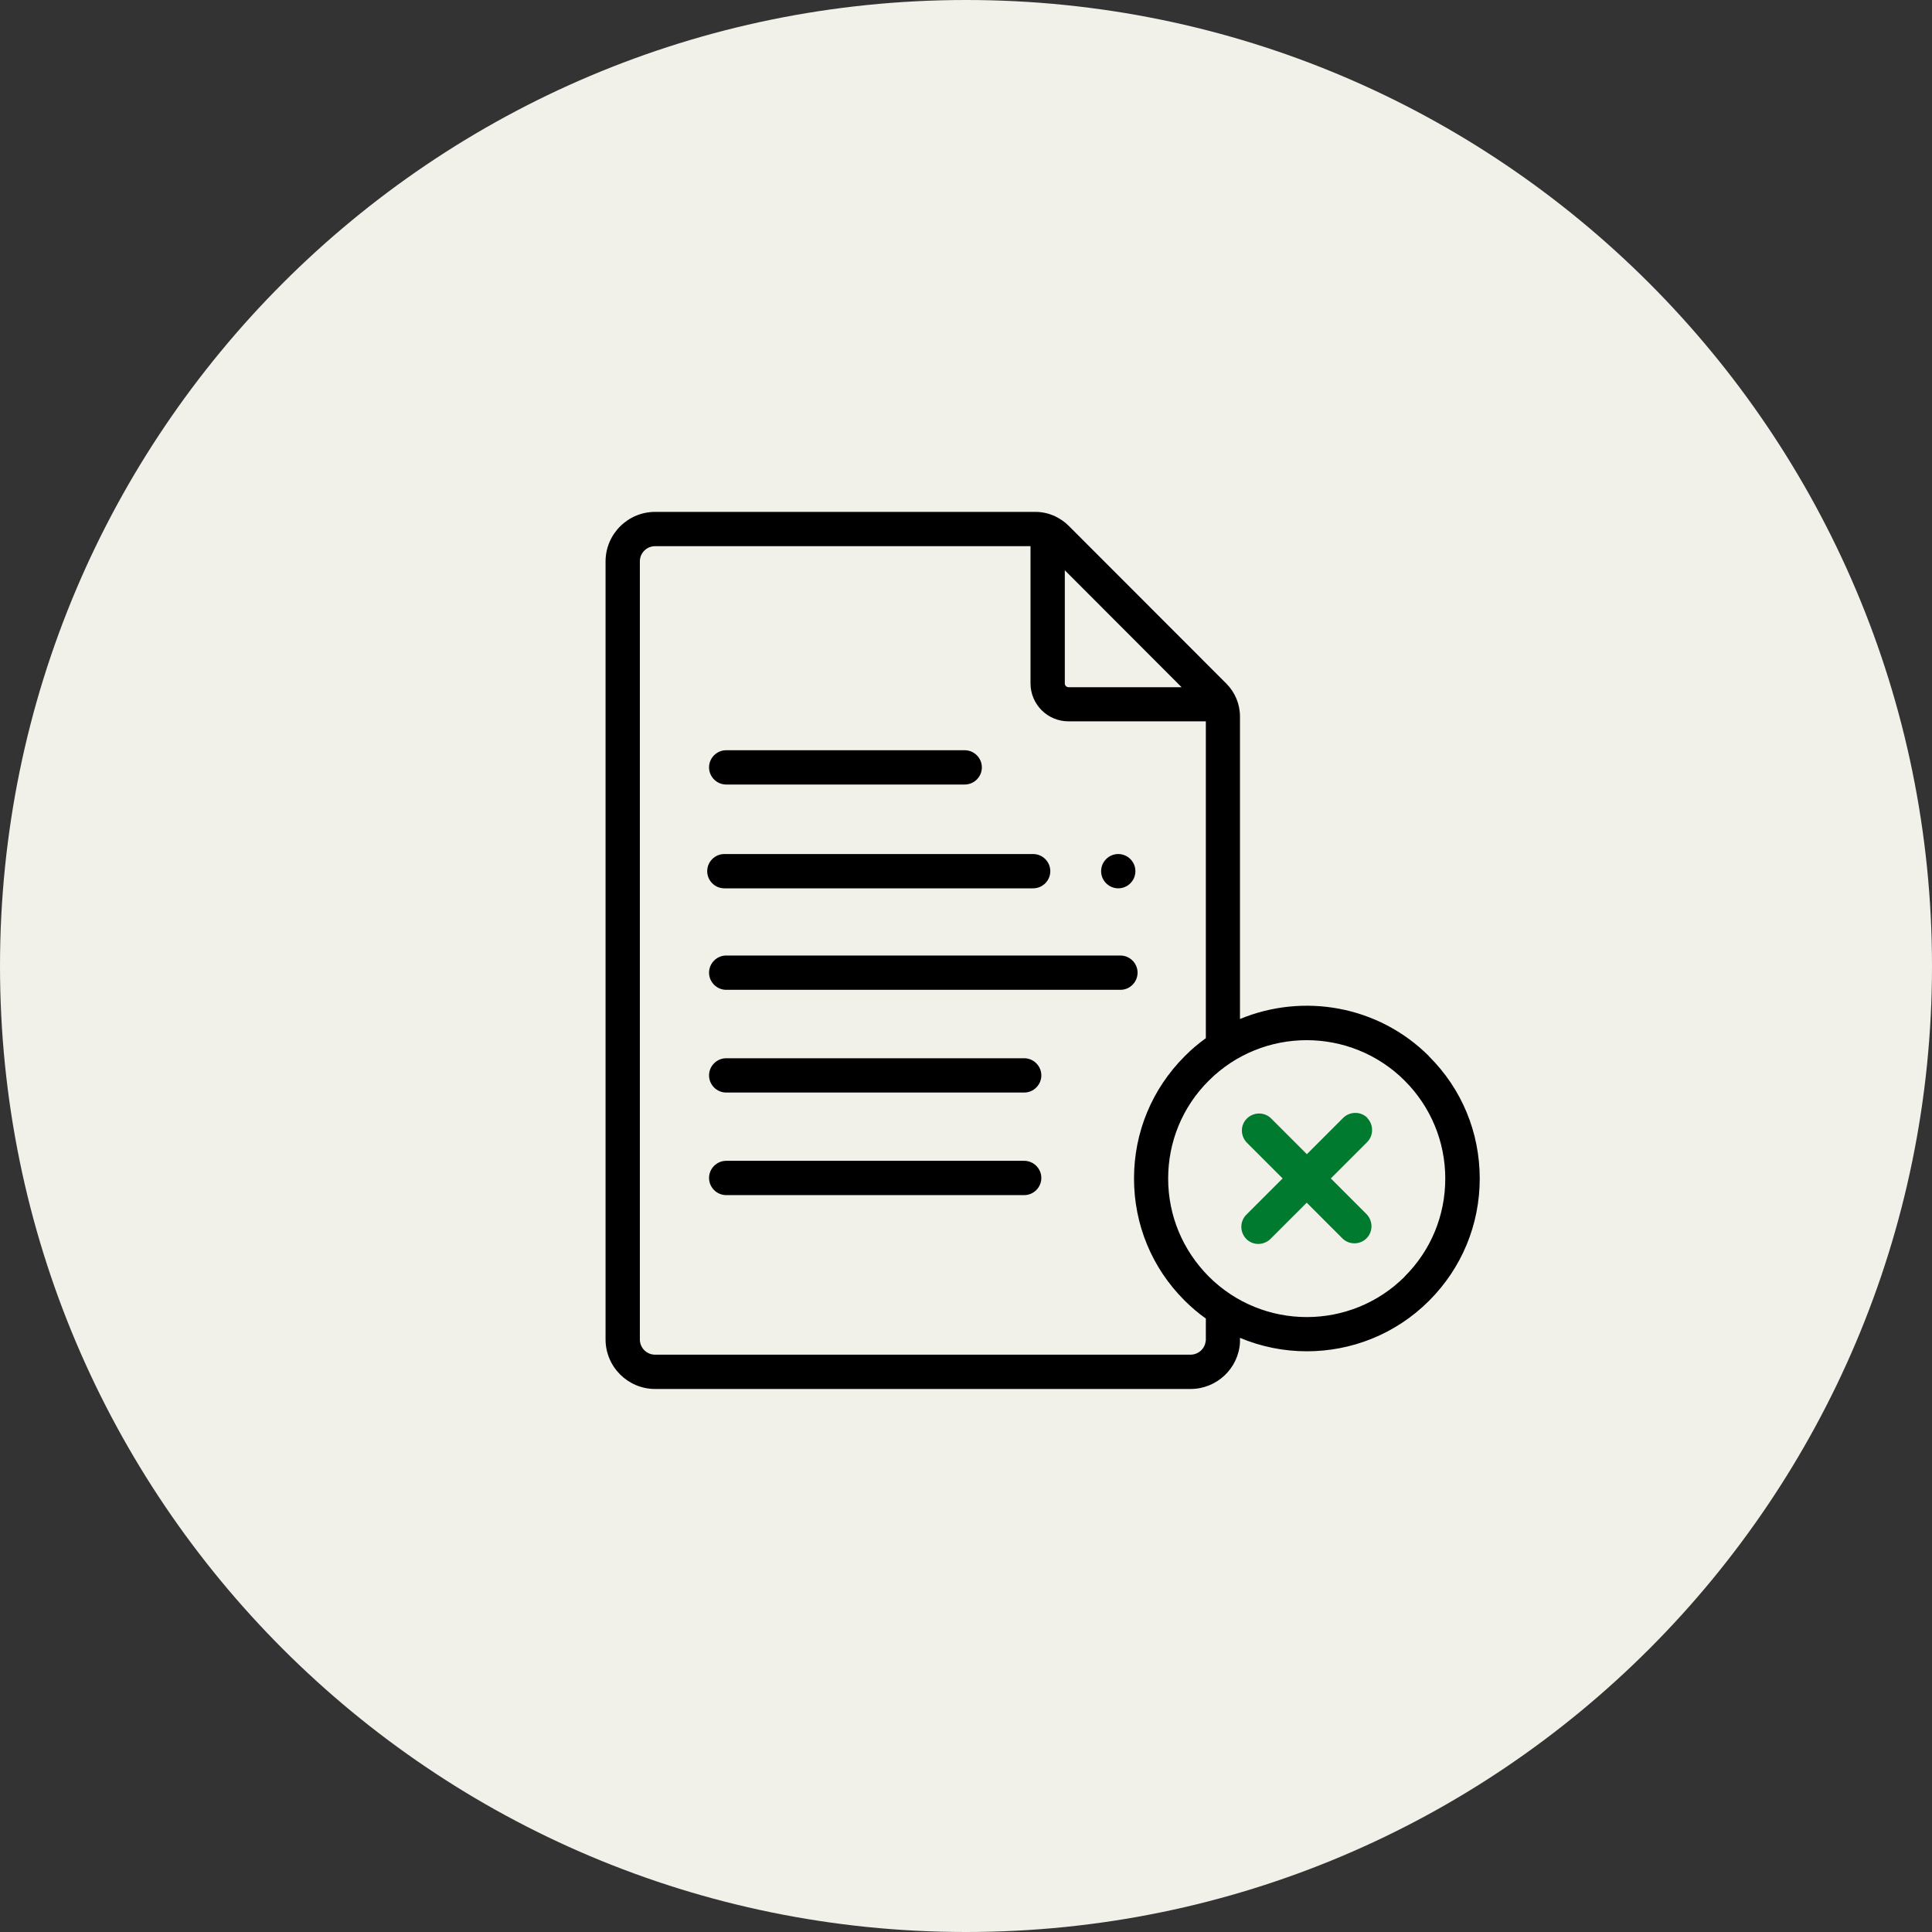 <?xml version="1.0" encoding="UTF-8"?>
<svg xmlns="http://www.w3.org/2000/svg" xmlns:xlink="http://www.w3.org/1999/xlink" width="1080" zoomAndPan="magnify" viewBox="0 0 810 810" height="1080" preserveAspectRatio="xMidYMid meet" version="1.0">
  <rect x="0" y="0" width="810" height="810" fill="#333333" stroke="none"/>
  <defs>
    <clipPath id="6a1959daa0">
      <path d="M 405.031 810 C 628.727 810 810 628.66 810 405.031 C 810 181.402 628.66 0 405.031 0 C 181.402 0 0 181.34 0 405.031 C 0 628.727 181.34 810 405.031 810 " clip-rule="nonzero"></path>
    </clipPath>
    <clipPath id="a342a31f37">
      <path d="M 253.508 214.234 L 620.742 214.234 L 620.742 583 L 253.508 583 Z M 253.508 214.234 " clip-rule="nonzero"></path>
    </clipPath>
    <clipPath id="5a81a3fba1">
      <path d="M 599.141 442.836 C 577.766 421.465 546.227 416.281 519.867 427.227 L 519.867 300.418 C 519.867 295.172 517.797 290.25 514.105 286.559 L 447.98 220.371 C 446.426 218.816 444.613 217.586 442.668 216.617 C 442.605 216.551 442.477 216.551 442.41 216.484 C 442.215 216.422 442.086 216.355 441.895 216.227 C 439.43 215.191 436.777 214.609 434.121 214.609 L 274.672 214.609 C 263.211 214.609 253.883 223.934 253.883 235.398 L 253.883 561.547 C 253.883 573.012 263.211 582.336 274.672 582.336 L 499.145 582.336 C 510.09 582.336 519.219 573.789 519.867 562.844 C 519.867 562.711 519.867 562.582 519.867 562.391 L 519.867 560.898 C 528.805 564.656 538.324 566.535 547.91 566.535 C 566.5 566.535 585.02 559.473 599.141 545.355 C 612.805 531.691 620.383 513.492 620.383 494.129 C 620.383 474.762 612.867 456.566 599.141 442.898 M 495.387 288.113 L 447.98 288.113 C 447.137 288.113 446.426 287.402 446.426 286.559 L 446.426 239.09 Z M 505.492 562.129 C 505.23 565.434 502.445 567.957 499.078 567.957 L 274.672 567.957 C 271.109 567.957 268.262 565.109 268.262 561.547 L 268.262 235.398 C 268.262 231.836 271.109 228.984 274.672 228.984 L 432.047 228.984 L 432.047 286.496 C 432.047 295.305 439.172 302.426 447.98 302.426 L 505.555 302.426 L 505.555 435.258 C 502.445 437.523 499.469 439.984 496.684 442.836 C 483.02 456.5 475.441 474.699 475.441 494.062 C 475.441 513.426 482.953 531.625 496.684 545.293 C 499.469 548.074 502.445 550.602 505.555 552.805 L 505.555 562.066 Z M 588.973 535.188 C 566.305 557.855 529.453 557.855 506.785 535.188 C 495.84 524.18 489.754 509.605 489.754 494.129 C 489.754 478.648 495.777 464.012 506.785 453.066 C 518.121 441.734 533.016 436.098 547.848 436.098 C 562.676 436.098 577.637 441.797 588.906 453.066 C 599.852 464.012 605.938 478.648 605.938 494.129 C 605.938 509.605 599.918 524.242 588.906 535.188 " clip-rule="nonzero"></path>
    </clipPath>
    <clipPath id="8f575a1ed8">
      <path d="M 297 314 L 411.859 314 L 411.859 329 L 297 329 Z M 297 314 " clip-rule="nonzero"></path>
    </clipPath>
    <clipPath id="6ed17fb1c1">
      <path d="M 304.465 328.914 L 404.461 328.914 C 408.41 328.914 411.648 325.676 411.648 321.727 C 411.648 317.777 408.41 314.539 404.461 314.539 L 304.465 314.539 C 300.512 314.539 297.273 317.777 297.273 321.727 C 297.273 325.676 300.512 328.914 304.465 328.914 " clip-rule="nonzero"></path>
    </clipPath>
    <clipPath id="3624720ea1">
      <path d="M 297 443.332 L 437 443.332 L 437 458.496 L 297 458.496 Z M 297 443.332 " clip-rule="nonzero"></path>
    </clipPath>
    <clipPath id="83b3ebb38b">
      <path d="M 429.395 443.676 L 304.465 443.676 C 300.512 443.676 297.273 446.914 297.273 450.867 C 297.273 454.816 300.512 458.055 304.465 458.055 L 429.395 458.055 C 433.344 458.055 436.582 454.816 436.582 450.867 C 436.582 446.914 433.344 443.676 429.395 443.676 " clip-rule="nonzero"></path>
    </clipPath>
    <clipPath id="a575c748db">
      <path d="M 297 486 L 437 486 L 437 502 L 297 502 Z M 297 486 " clip-rule="nonzero"></path>
    </clipPath>
    <clipPath id="c16afad0fd">
      <path d="M 429.395 486.68 L 304.465 486.68 C 300.512 486.68 297.273 489.918 297.273 493.867 C 297.273 497.82 300.512 501.059 304.465 501.059 L 429.395 501.059 C 433.344 501.059 436.582 497.82 436.582 493.867 C 436.582 489.918 433.344 486.68 429.395 486.68 " clip-rule="nonzero"></path>
    </clipPath>
    <clipPath id="d306194578">
      <path d="M 297 400 L 477 400 L 477 415 L 297 415 Z M 297 400 " clip-rule="nonzero"></path>
    </clipPath>
    <clipPath id="8f2b265a02">
      <path d="M 469.742 400.609 L 304.465 400.609 C 300.512 400.609 297.273 403.848 297.273 407.797 C 297.273 411.75 300.512 414.988 304.465 414.988 L 469.742 414.988 C 473.691 414.988 476.93 411.75 476.93 407.797 C 476.93 403.848 473.691 400.609 469.742 400.609 " clip-rule="nonzero"></path>
    </clipPath>
    <clipPath id="526aa70c10">
      <path d="M 296 358 L 440.496 358 L 440.496 372.582 L 296 372.582 Z M 296 358 " clip-rule="nonzero"></path>
    </clipPath>
    <clipPath id="7176ef6a0c">
      <path d="M 303.688 372.438 L 433.148 372.438 C 437.102 372.438 440.34 369.199 440.34 365.25 C 440.34 361.297 437.102 358.059 433.148 358.059 L 303.688 358.059 C 299.734 358.059 296.5 361.297 296.5 365.25 C 296.5 369.199 299.734 372.438 303.688 372.438 " clip-rule="nonzero"></path>
    </clipPath>
    <clipPath id="7e6e573efd">
      <path d="M 461 358 L 477 358 L 477 372.582 L 461 372.582 Z M 461 358 " clip-rule="nonzero"></path>
    </clipPath>
    <clipPath id="2bb3052c87">
      <path d="M 468.836 358.059 C 472.785 358.059 476.023 361.297 476.023 365.25 C 476.023 369.199 472.785 372.438 468.836 372.438 C 464.883 372.438 461.645 369.199 461.645 365.25 C 461.645 361.297 464.883 358.059 468.836 358.059 " clip-rule="nonzero"></path>
    </clipPath>
    <clipPath id="67bff4e21e">
      <path d="M 520 466 L 575.262 466 L 575.262 522 L 520 522 Z M 520 466 " clip-rule="nonzero"></path>
    </clipPath>
    <clipPath id="a1a83e1d67">
      <path d="M 573.297 468.676 C 570.512 465.891 565.98 465.891 563.129 468.676 L 547.91 483.895 L 532.949 468.934 C 530.164 466.148 525.633 466.148 522.781 468.934 C 519.934 471.719 519.996 476.254 522.781 479.102 L 537.742 494.062 L 522.523 509.281 C 519.738 512.066 519.738 516.602 522.523 519.449 C 523.949 520.875 525.762 521.523 527.574 521.523 C 529.387 521.523 531.266 520.809 532.625 519.449 L 547.848 504.23 L 562.805 519.191 C 564.23 520.617 566.043 521.266 567.859 521.266 C 569.672 521.266 571.551 520.551 572.91 519.191 C 575.695 516.406 575.695 511.875 572.91 509.023 L 557.949 494.062 L 573.168 478.844 C 575.953 476.059 575.953 471.461 573.168 468.676 " clip-rule="nonzero"></path>
    </clipPath>
  </defs>
  <g clip-path="url(#6a1959daa0)">
    <rect x="-81" width="972" fill="#f1f1e9" y="-81" height="972" fill-opacity="1"></rect>
  </g>
  <g clip-path="url(#a342a31f37)">
    <g clip-path="url(#5a81a3fba1)">
      <path fill="#000000" d="M 221.5 182.227 L 652.75 182.227 L 652.75 615.16 L 221.5 615.16 Z M 221.5 182.227 " fill-opacity="1" fill-rule="nonzero"></path>
    </g>
  </g>
  <g clip-path="url(#8f575a1ed8)">
    <g clip-path="url(#6ed17fb1c1)">
      <path fill="#000000" d="M 221.5 182.227 L 652.75 182.227 L 652.75 615.16 L 221.5 615.16 Z M 221.5 182.227 " fill-opacity="1" fill-rule="nonzero"></path>
    </g>
  </g>
  <g clip-path="url(#3624720ea1)">
    <g clip-path="url(#83b3ebb38b)">
      <path fill="#000000" d="M 221.5 182.227 L 652.75 182.227 L 652.75 615.16 L 221.5 615.16 Z M 221.5 182.227 " fill-opacity="1" fill-rule="nonzero"></path>
    </g>
  </g>
  <g clip-path="url(#a575c748db)">
    <g clip-path="url(#c16afad0fd)">
      <path fill="#000000" d="M 221.5 182.227 L 652.75 182.227 L 652.75 615.16 L 221.5 615.16 Z M 221.5 182.227 " fill-opacity="1" fill-rule="nonzero"></path>
    </g>
  </g>
  <g clip-path="url(#d306194578)">
    <g clip-path="url(#8f2b265a02)">
      <path fill="#000000" d="M 221.5 182.227 L 652.75 182.227 L 652.75 615.16 L 221.5 615.16 Z M 221.5 182.227 " fill-opacity="1" fill-rule="nonzero"></path>
    </g>
  </g>
  <g clip-path="url(#526aa70c10)">
    <g clip-path="url(#7176ef6a0c)">
      <path fill="#000000" d="M 221.5 182.227 L 652.75 182.227 L 652.75 615.16 L 221.5 615.16 Z M 221.5 182.227 " fill-opacity="1" fill-rule="nonzero"></path>
    </g>
  </g>
  <g clip-path="url(#7e6e573efd)">
    <g clip-path="url(#2bb3052c87)">
      <path fill="#000000" d="M 221.5 182.227 L 652.75 182.227 L 652.75 615.16 L 221.5 615.16 Z M 221.5 182.227 " fill-opacity="1" fill-rule="nonzero"></path>
    </g>
  </g>
  <g clip-path="url(#67bff4e21e)">
    <g clip-path="url(#a1a83e1d67)">
      <path fill="#007a2e" d="M 221.5 182.227 L 652.75 182.227 L 652.75 615.16 L 221.5 615.16 Z M 221.5 182.227 " fill-opacity="1" fill-rule="nonzero"></path>
    </g>
  </g>
</svg>
